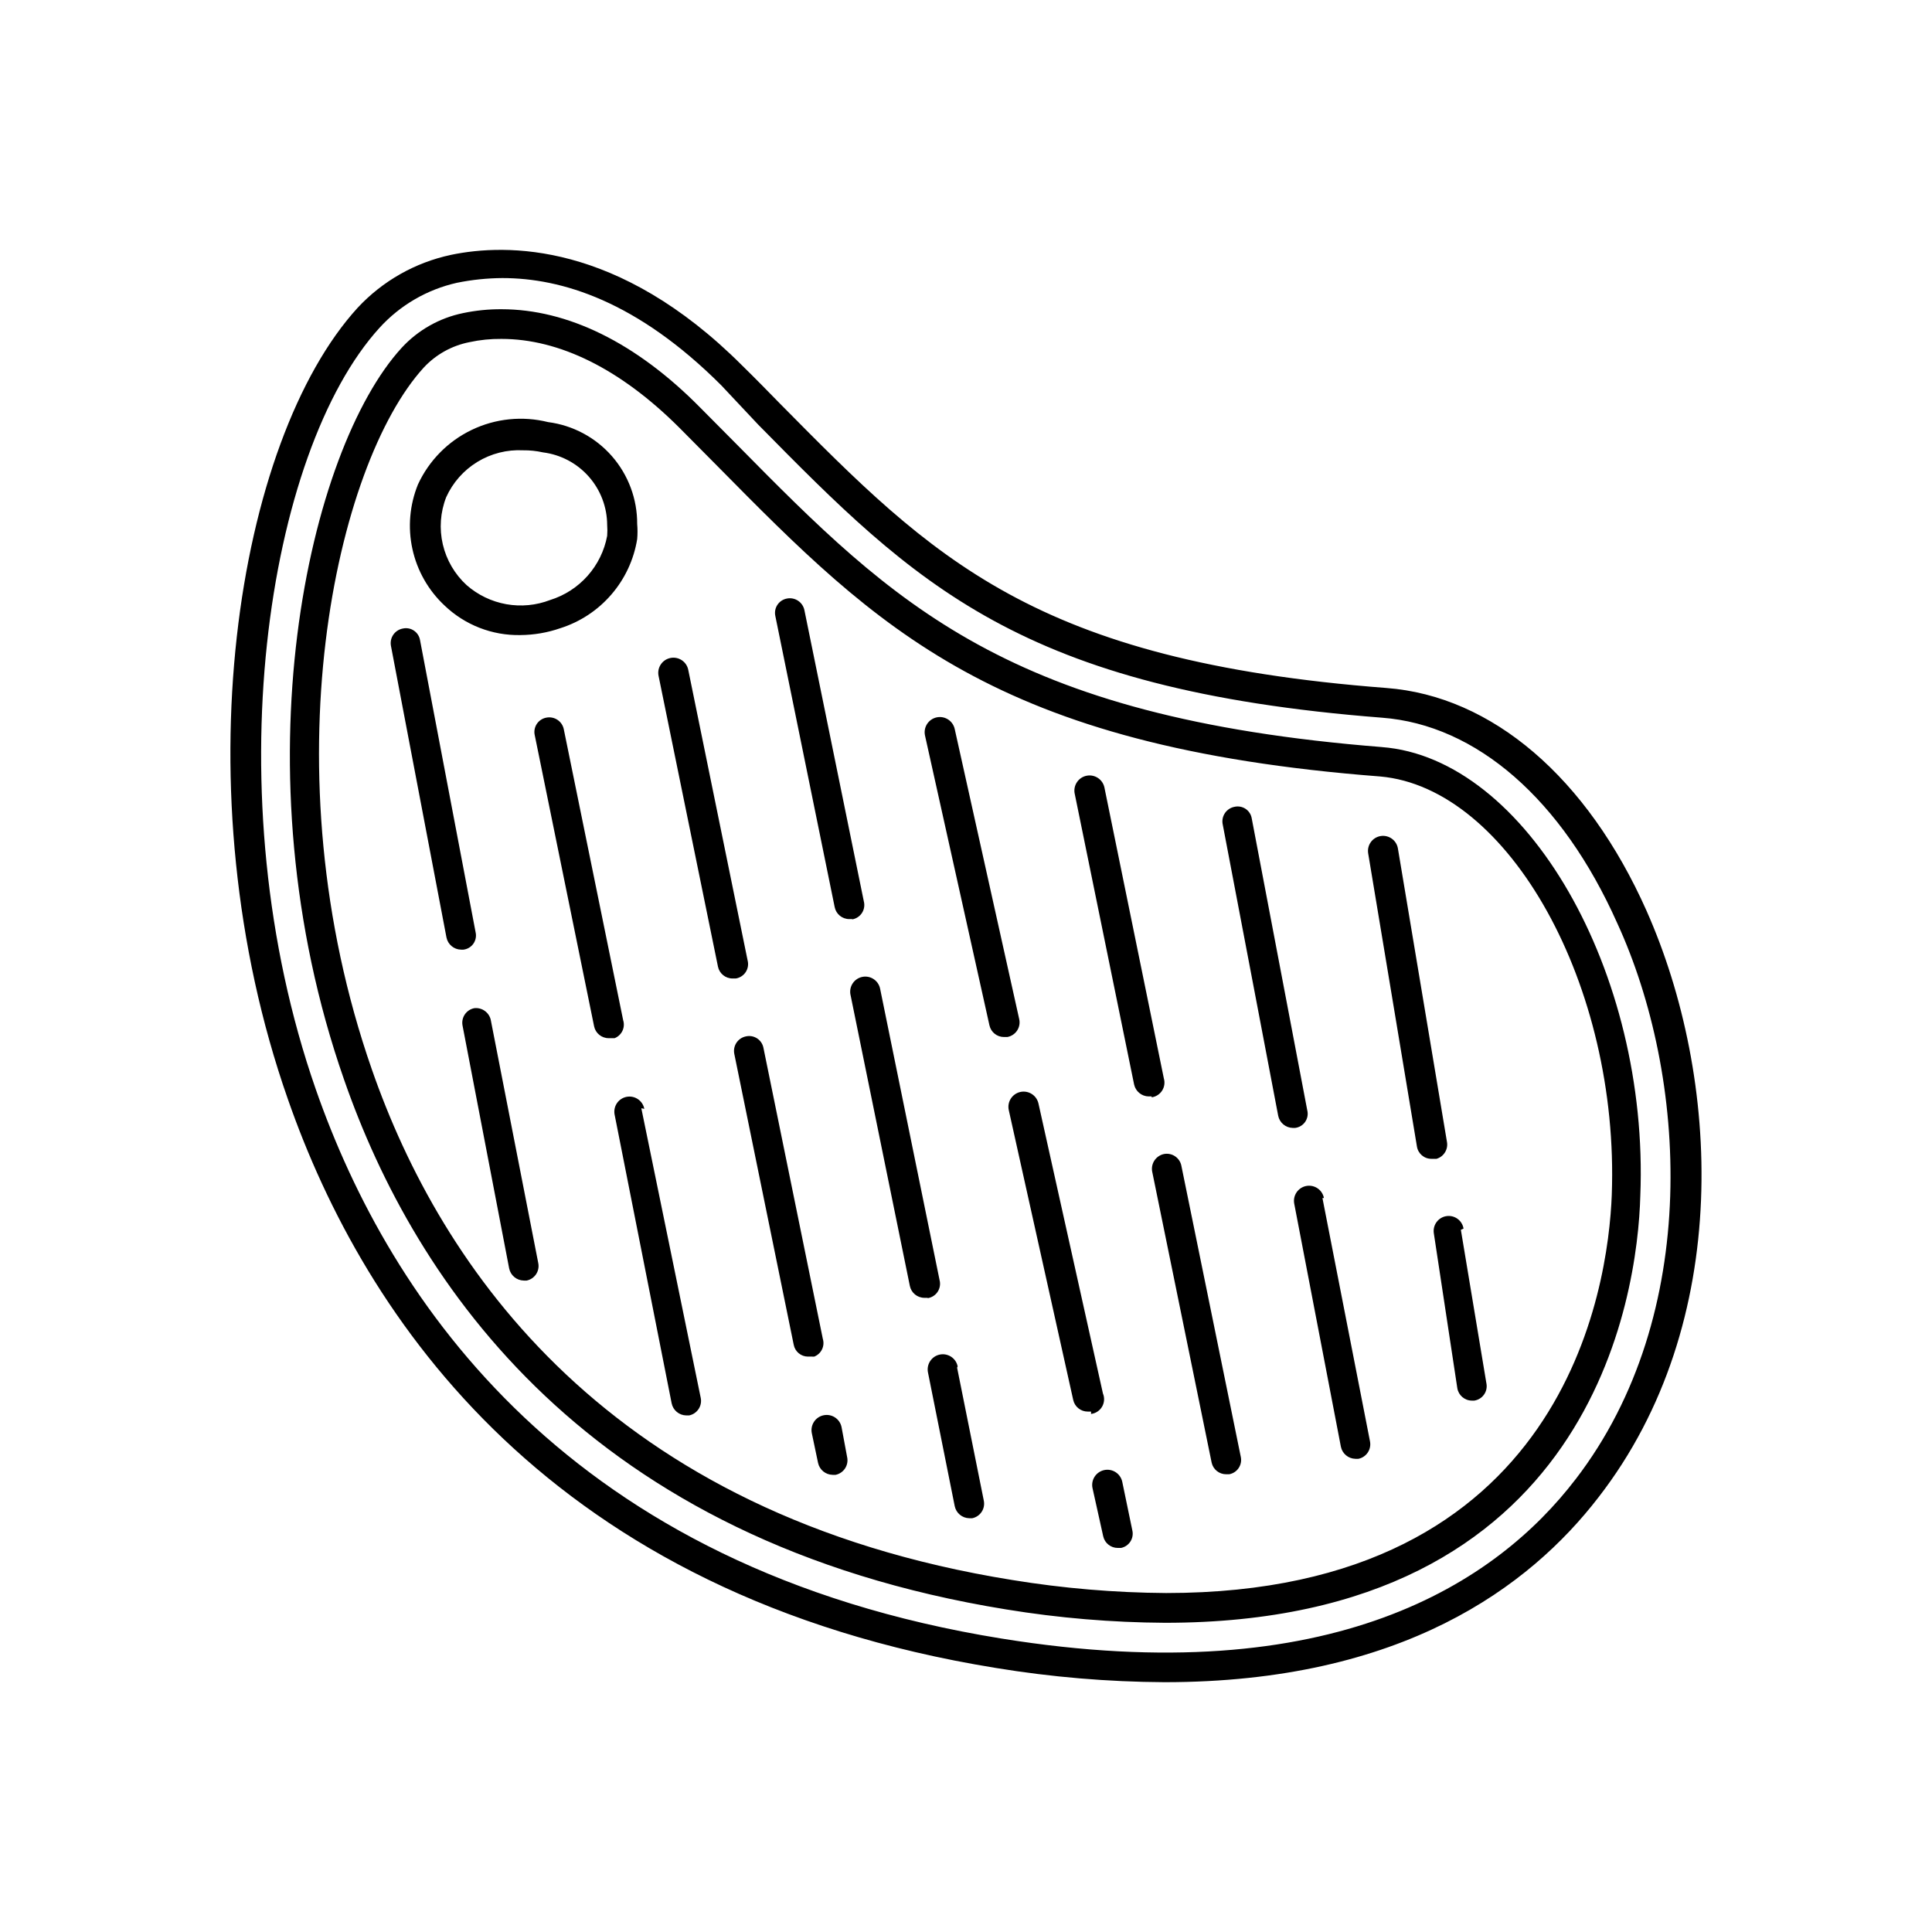 <?xml version="1.0" encoding="UTF-8"?>
<!-- Uploaded to: SVG Repo, www.svgrepo.com, Generator: SVG Repo Mixer Tools -->
<svg fill="#000000" width="800px" height="800px" version="1.1" viewBox="144 144 512 512" xmlns="http://www.w3.org/2000/svg">
 <path d="m580.35 385.36c-15.742-35.344-40.934-56.914-68.957-59.039-93.363-7.164-120.13-34.32-160.67-75.336-3.227-3.305-6.535-6.691-10.078-10.156-32.746-32.746-62.426-32.355-77.145-29.285l-0.004 0.004c-9.48 2.023-18.109 6.914-24.715 14.012-32.039 35.109-47.23 127.76-18.5 209.71 20.309 58.254 69.508 131.62 187.59 150.75 14.781 2.43 29.73 3.695 44.711 3.777 62.977 0 96.746-25.27 115.01-48.965 35.977-46.367 32.277-111.55 12.754-155.47zm-18.816 150.67c-20.781 27.16-64.078 56.441-152.17 42.195-114.61-18.5-162.08-89.348-181.68-145.55-27.238-78.168-12.91-169.09 16.926-201.84 5.441-5.969 12.586-10.117 20.465-11.887 3.965-0.809 8-1.23 12.047-1.258 15.742 0 35.738 6.141 58.016 28.418l9.762 10.391c41.723 42.352 69.352 70.219 165.31 77.695 25.113 1.891 47.781 21.727 62.348 54.395 18.578 40.387 22.59 103.75-11.023 147.45zm-51.324-194.05c-99.266-7.871-129.26-37.941-170.66-79.902l-10-10.074c-17.082-17.316-35.266-26.055-52.664-26.055-3.41-0.02-6.812 0.324-10.152 1.023-6.266 1.281-11.965 4.504-16.297 9.211-24.559 26.84-44.082 111.39-15.27 193.89 18.812 54.16 64.629 122.49 175.47 140.44h-0.004c13.926 2.281 28.008 3.465 42.117 3.543 113.12 0 125.24-86.594 125.95-113.2 2.359-59.199-30.23-115.96-68.488-118.87zm60.93 118.63c-0.945 24.719-12.359 105.56-118.08 105.56-13.688-0.09-27.348-1.25-40.855-3.461-107.29-17.242-151.46-83.051-169.64-135.24-27.789-79.664-9.527-160.51 13.695-186.02 3.227-3.484 7.469-5.852 12.125-6.769 2.793-0.609 5.644-0.898 8.5-0.867 15.273 0 31.488 7.871 47.23 23.617l9.996 10.078c42.668 43.219 73.445 74.391 175.62 82.262 34.168 2.988 63.453 55.496 61.406 110.84zm-289.22-148.31c3.59-0.027 7.156-0.637 10.547-1.812 5.254-1.66 9.941-4.75 13.539-8.922 3.602-4.168 5.973-9.254 6.852-14.691 0.117-1.336 0.117-2.68 0-4.016 0.035-6.606-2.348-13-6.695-17.973-4.352-4.973-10.367-8.184-16.922-9.027-6.773-1.688-13.922-0.961-20.215 2.059-6.293 3.016-11.34 8.133-14.266 14.473-2.203 5.422-2.715 11.387-1.465 17.105s4.203 10.926 8.473 14.934c5.406 5.191 12.656 8.023 20.152 7.871zm-19.68-36.527c1.754-3.883 4.637-7.148 8.273-9.367s7.859-3.289 12.113-3.07c1.773-0.02 3.543 0.164 5.277 0.551 4.68 0.594 8.988 2.867 12.117 6.402 3.129 3.535 4.863 8.086 4.887 12.805 0.074 0.973 0.074 1.945 0 2.914-0.738 3.941-2.531 7.606-5.195 10.602-2.664 2.996-6.094 5.211-9.922 6.402-3.695 1.422-7.707 1.805-11.605 1.113-3.902-0.695-7.535-2.441-10.516-5.051-3.148-2.883-5.352-6.652-6.32-10.809-0.969-4.16-0.66-8.512 0.891-12.492zm11.809 138.47 12.594 64.473c0.211 1.023 0.004 2.086-0.57 2.957-0.578 0.871-1.477 1.48-2.5 1.688h-0.789 0.004c-1.887-0.039-3.488-1.379-3.859-3.227l-12.359-64.395c-0.383-2.129 1.023-4.168 3.148-4.566 2.012-0.211 3.867 1.105 4.332 3.07zm-7.871-18.578c-1.887-0.035-3.488-1.379-3.859-3.227l-14.719-77.305c-0.383-2.129 1.023-4.168 3.148-4.562 1.016-0.234 2.082-0.035 2.945 0.547 0.863 0.582 1.449 1.492 1.621 2.519l14.719 77.383c0.254 1.051 0.047 2.16-0.57 3.051-0.617 0.887-1.582 1.469-2.656 1.594zm47.781 42.035 15.742 76.754h0.004c0.207 1.023 0 2.09-0.574 2.957-0.578 0.871-1.473 1.48-2.496 1.688h-0.789c-1.883-0.035-3.488-1.379-3.856-3.227l-15.117-76.516c-0.195-1.043 0.027-2.125 0.625-3.004 0.598-0.879 1.52-1.48 2.566-1.68 2.172-0.414 4.269 1.012 4.684 3.188zm-7.871-18.578h-0.789v0.004c-1.871 0-3.481-1.316-3.856-3.148l-15.742-77.223-0.004-0.004c-0.207-1.012 0.004-2.066 0.578-2.926 0.578-0.859 1.477-1.449 2.492-1.641 1.023-0.207 2.09-0.004 2.961 0.574 0.871 0.574 1.477 1.473 1.684 2.496l15.742 77.145 0.004 0.004c0.59 1.926-0.406 3.988-2.285 4.723zm52.898 84.387h-0.867l0.004 0.004c-1.855-0.008-3.441-1.328-3.781-3.148l-15.742-77.066c-0.211-1.023-0.004-2.09 0.57-2.961 0.578-0.871 1.477-1.477 2.5-1.684 1.012-0.234 2.078-0.047 2.953 0.516s1.484 1.457 1.691 2.477l15.742 77.145c0.594 1.93-0.402 3.988-2.281 4.723zm9.523 26.688 0.004 0.004c0.207 1.023 0 2.086-0.574 2.957s-1.473 1.477-2.496 1.688h-0.789c-1.859-0.031-3.457-1.332-3.856-3.148l-1.652-7.871v-0.004c-0.457-2.172 0.934-4.305 3.109-4.762 2.172-0.457 4.305 0.938 4.762 3.109zm-29.516-126.89h-0.867c-1.871 0-3.484-1.316-3.859-3.148l-15.742-77.066c-0.211-1.043 0.004-2.129 0.598-3.016 0.59-0.887 1.508-1.5 2.551-1.707 2.172-0.438 4.289 0.973 4.723 3.148l15.742 77.066h0.004c0.254 1.047 0.059 2.156-0.539 3.051-0.598 0.898-1.547 1.504-2.609 1.672zm30.859-15.742h-0.789c-1.871 0-3.484-1.316-3.859-3.152l-15.742-77.223c-0.207-1.016 0-2.066 0.578-2.926 0.578-0.859 1.473-1.449 2.492-1.641 1.023-0.207 2.086-0.004 2.957 0.574 0.871 0.574 1.477 1.473 1.688 2.496l15.742 77.145c0.281 1.051 0.109 2.168-0.473 3.078-0.586 0.914-1.527 1.543-2.598 1.727zm27.789 118.87 7.082 35.266c0.207 1.023 0.004 2.086-0.574 2.957-0.574 0.871-1.473 1.477-2.496 1.688h-0.789c-1.883-0.039-3.488-1.379-3.856-3.227l-7.086-35.426c-0.207-1.043 0.008-2.129 0.598-3.012 0.59-0.887 1.508-1.504 2.551-1.711 2.176-0.434 4.289 0.977 4.723 3.148zm-7.871-18.5h-0.793c-1.871 0-3.481-1.316-3.856-3.148l-15.742-77.223-0.004-0.004c-0.195-1.043 0.027-2.121 0.625-3 0.598-0.879 1.52-1.484 2.566-1.684 2.172-0.414 4.269 1.016 4.684 3.188l15.742 77.145v0.004c0.281 1.047 0.109 2.164-0.477 3.078-0.582 0.914-1.523 1.539-2.594 1.723zm54.312 61.637c0.234 1.016 0.047 2.078-0.516 2.953s-1.457 1.484-2.477 1.691h-0.867c-1.844 0.008-3.449-1.27-3.856-3.07l-2.832-12.754v0.004c-0.23-1.047-0.035-2.137 0.539-3.039 0.574-0.898 1.484-1.535 2.527-1.766 2.176-0.477 4.324 0.898 4.805 3.07zm-10.941-31.488h-0.867c-1.848 0.008-3.449-1.27-3.856-3.07l-17.082-76.832v0.004c-0.23-1.047-0.035-2.137 0.539-3.039 0.574-0.898 1.484-1.535 2.531-1.766 2.172-0.477 4.32 0.898 4.801 3.07l17.082 76.832c0.477 1.137 0.395 2.434-0.223 3.5-0.621 1.066-1.703 1.781-2.926 1.93zm-22.199-99.266h-0.867c-1.848 0.008-3.449-1.27-3.856-3.07l-17.082-76.832c-0.23-1.043-0.035-2.137 0.539-3.035 0.574-0.902 1.484-1.535 2.531-1.766 2.172-0.477 4.32 0.898 4.801 3.07l17.082 76.832c0.254 1.055 0.062 2.172-0.535 3.082-0.598 0.91-1.543 1.531-2.613 1.719zm38.258 15.742h-0.789v0.004c-1.859-0.031-3.453-1.336-3.856-3.152l-15.742-77.066h-0.004c-0.453-2.172 0.938-4.305 3.109-4.762 2.176-0.457 4.309 0.938 4.766 3.109l15.742 77.066c0.332 1.102 0.168 2.293-0.453 3.262s-1.633 1.621-2.773 1.777zm23.617 95.488c0.23 1.027 0.031 2.102-0.547 2.977-0.578 0.879-1.492 1.48-2.523 1.668h-0.789c-1.848 0.008-3.449-1.266-3.856-3.07l-15.742-77.066h-0.004c-0.438-2.148 0.93-4.25 3.07-4.723 1.023-0.207 2.086-0.004 2.957 0.574 0.871 0.574 1.48 1.473 1.688 2.496zm21.645-68.562 12.598 64.469c0.207 1.023 0.004 2.09-0.574 2.961-0.574 0.871-1.473 1.477-2.496 1.684h-0.789c-1.883-0.035-3.488-1.379-3.856-3.227l-12.359-64.391c-0.199-1.047 0.027-2.125 0.625-3.004s1.52-1.484 2.562-1.684c2.176-0.41 4.273 1.016 4.684 3.191zm-7.871-18.578c-1.883-0.039-3.488-1.383-3.856-3.231l-14.719-77.305-0.004 0.004c-0.383-2.129 1.023-4.168 3.148-4.566 1.016-0.23 2.082-0.031 2.949 0.547 0.863 0.582 1.449 1.496 1.617 2.523l14.719 77.383h0.004c0.254 1.051 0.047 2.16-0.57 3.047-0.617 0.887-1.586 1.469-2.66 1.598zm44.555 27 6.769 40.699h0.004c0.203 1.035-0.027 2.109-0.637 2.973s-1.547 1.441-2.594 1.594h-0.629c-1.918-0.016-3.551-1.414-3.856-3.309l-6.219-41.012c-0.348-2.176 1.133-4.219 3.305-4.566 2.176-0.348 4.219 1.133 4.566 3.305zm-7.086-18.812h-0.707c-1.93 0.02-3.578-1.395-3.856-3.309l-12.91-77.617c-0.176-1.043 0.066-2.117 0.68-2.981 0.613-0.863 1.543-1.449 2.586-1.625 2.176-0.371 4.238 1.094 4.606 3.266l12.988 77.695v0.004c0.41 2.004-0.789 3.992-2.754 4.566z"/>
</svg>